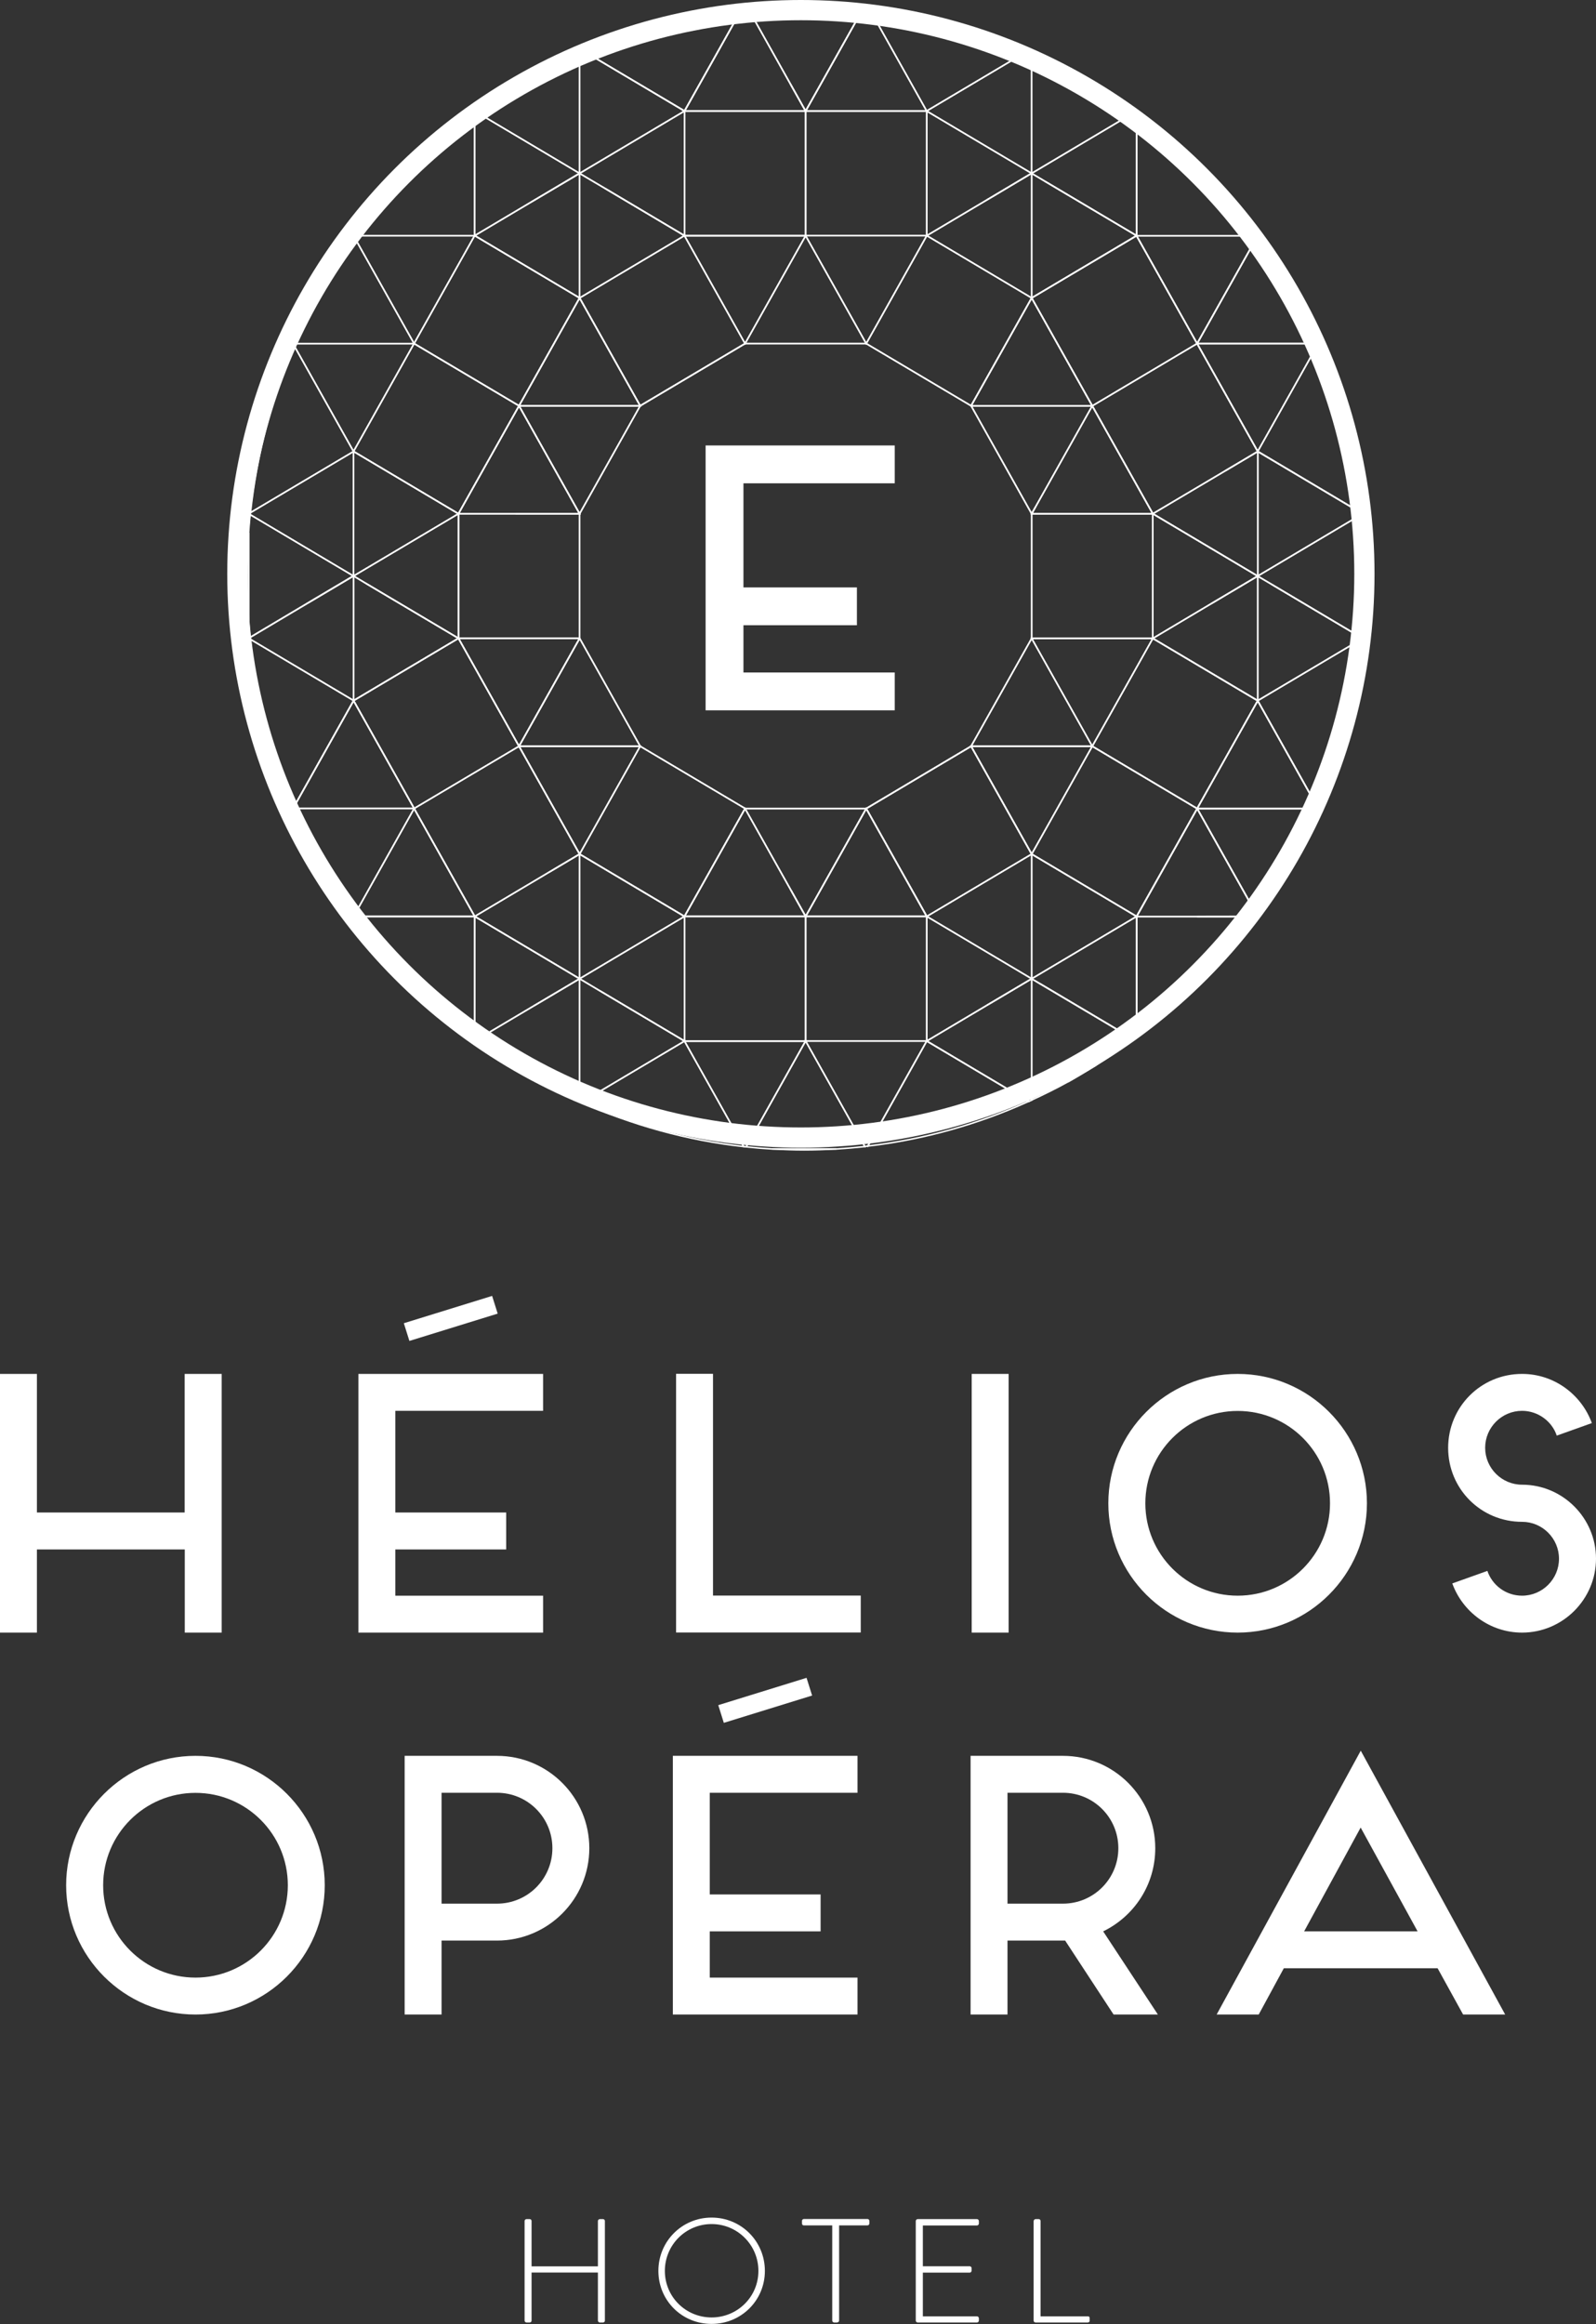 <?xml version="1.0" encoding="UTF-8"?>
<svg id="Layer_2" data-name="Layer 2" xmlns="http://www.w3.org/2000/svg" viewBox="0 0 157.81 229.71">
  <rect x="0" y="0" width="157.81" height="229.71" fill="#333333" stroke="none"/>
  <defs>
    <style>
      .cls-1 {
        fill: #fff;
      }

      .cls-2 {
        stroke-miterlimit: 3.24;
        stroke-width: .15px;
      }

      .cls-2, .cls-3 {
        fill: none;
        stroke: #fff;
      }

      .cls-3 {
        stroke-miterlimit: 10;
        stroke-width: 2px;
      }
    </style>
  </defs>
  <g id="Calque_1" data-name="Calque 1">
    <g>
      <g>
        <rect class="cls-2" x="96.82" y="87.63" width="0" height="12.06" transform="translate(-33.88 61.05) rotate(-30.04)"/>
        <polygon class="cls-2" points="51.32 73.76 57.31 84.42 57.31 84.42 51.32 73.76"/>
        <polygon class="cls-2" points="134.34 62.87 134.34 62.87 125.75 57.77 134.34 62.87"/>
        <polygon class="cls-2" points="102.01 84.42 102.01 84.42 96.02 73.76 102.01 84.42"/>
        <rect class="cls-2" x="105" y="62.31" width="0" height="12.23" transform="translate(-20.06 60.16) rotate(-29.31)"/>
        <polygon class="cls-2" points="108 73.76 108 73.76 96.02 73.76 108 73.76"/>
        <polygon class="cls-2" points="91.63 90.58 91.64 90.58 85.65 79.92 91.63 90.58"/>
        <polygon class="cls-2" points="63.3 73.76 63.3 73.76 51.32 73.76 63.3 73.76 63.3 73.76"/>
        <polygon class="cls-2" points="124.36 44.63 121.16 46.53 124.36 44.63 134.26 50.51 134.26 50.5 124.36 44.62 124.36 44.63"/>
        <polygon class="cls-2" points="73.67 79.92 67.68 90.58 57.31 84.42 57.31 84.42 54.24 86.24 57.31 84.42 67.68 90.58 73.67 79.92 73.67 79.92"/>
        <polygon class="cls-2" points="124.36 56.94 124.36 56.94 119.74 59.68 124.36 56.94"/>
        <polygon class="cls-2" points="57.31 29.45 57.31 29.45 63.3 40.11 51.32 40.11 63.3 40.11 57.31 29.45"/>
        <polygon class="cls-2" points="30.52 59.56 34.95 56.93 34.95 56.93 30.52 59.56"/>
        <polygon class="cls-2" points="78.16 8.32 79.66 10.98 67.68 10.98 79.66 10.98 79.66 10.98 85.45 .67 85.44 .67 79.66 10.98 78.16 8.32"/>
        <path class="cls-2" d="m105.64,106.9l2.69-1.6s.06-.04.09-.06l-2.86,1.7s.05-.03.08-.04Z"/>
        <polygon class="cls-2" points="40.95 79.91 40.95 79.91 34.96 69.25 40.95 79.91"/>
        <rect class="cls-2" x="88.76" y="-.02" width="0" height="11.75" transform="translate(8.5 44.21) rotate(-29.32)"/>
        <path class="cls-2" d="m48.42,103.78l7.36,4.37s.01,0,.02,0l-7.39-4.39s0,0,.01.01Z"/>
        <polygon class="cls-2" points="73.46 .69 73.46 .69 67.68 10.97 57.62 5 57.62 5 67.68 10.98 73.46 .69"/>
        <polygon class="cls-2" points="124.36 44.62 118.37 33.96 124.36 44.62 124.36 44.62"/>
        <polygon class="cls-2" points="52.77 99.43 57.31 96.74 57.31 96.74 52.77 99.43"/>
        <polygon class="cls-2" points="112.38 23.3 118.37 33.96 124.12 23.73 124.12 23.73 118.37 33.96 112.38 23.3"/>
        <polygon class="cls-2" points="124.36 56.94 113.99 50.78 124.36 56.94 124.36 56.94"/>
        <polygon class="cls-2" points="63.3 40.11 73.67 33.96 73.67 33.96 63.3 40.11"/>
        <polygon class="cls-2" points="57.31 17.13 52.49 19.99 57.31 17.14 57.31 17.13"/>
        <polygon class="cls-2" points="129.87 33.96 129.87 33.96 118.37 33.96 129.87 33.96"/>
        <polygon class="cls-2" points="50.97 50.78 57.31 50.78 57.31 50.78 51.32 40.11 57.31 50.78 50.97 50.78"/>
        <polygon class="cls-2" points="103.32 17.92 112.38 23.29 102.01 29.45 102.01 29.45 96.02 40.11 96.02 40.11 102.01 29.45 112.38 23.3 112.38 11.52 112.38 11.51 112.38 23.29 103.32 17.92"/>
        <rect class="cls-2" x="90.79" y="26.37" width="12.06" height="0"/>
        <rect class="cls-2" x="38.01" y="22.74" width="0" height="11.98" transform="translate(-9.2 22.3) rotate(-29.32)"/>
        <polygon class="cls-2" points="102 17.13 97.6 19.75 102 17.13 102 17.13"/>
        <polygon class="cls-2" points="67.68 23.29 59.8 18.61 67.68 23.29 67.68 23.29"/>
        <polygon class="cls-2" points="46.94 90.58 40.95 79.92 40.95 79.92 46.94 90.58 35.13 90.58 35.13 90.58 46.94 90.58 46.94 90.58"/>
        <polygon class="cls-2" points="91.64 102.9 101.7 108.87 101.7 108.87 91.64 102.9 91.64 102.9"/>
        <polygon class="cls-2" points="97.6 99.35 102.01 96.74 102.01 96.74 97.6 99.35"/>
        <polygon class="cls-2" points="45.33 63.09 45.33 50.78 45.33 50.78 51.32 40.11 57.31 29.45 57.31 29.45 46.94 23.29 46.94 23.29 57.31 29.45 51.32 40.11 40.95 33.96 40.95 33.96 51.32 40.11 45.33 50.78 34.96 44.62 34.96 44.62 45.33 50.78 45.33 63.09 36.19 57.67 45.33 63.09 34.96 69.25 34.96 69.25 29.05 79.77 29.05 79.77 34.96 69.25 45.33 63.09"/>
        <polygon class="cls-2" points="108 40.11 102.01 29.45 108 40.11 108 40.11"/>
        <polygon class="cls-2" points="46.94 90.58 57.31 96.74 57.31 96.74 46.94 90.58"/>
        <polygon class="cls-2" points="79.66 90.58 91.63 90.58 91.63 90.58 79.66 90.58 79.66 102.9 67.68 102.9 67.68 102.9 79.66 102.9 79.66 102.9 79.66 102.9 79.66 102.9 79.66 90.58"/>
        <polygon class="cls-2" points="112.38 90.59 118.37 79.92 124.36 69.26 124.36 69.25 113.99 63.1 113.99 63.1 124.36 69.26 118.37 79.92 108 73.76 108 73.76 118.37 79.92 112.38 90.58 102.01 84.42 102.01 84.42 112.38 90.58 112.38 102.49 112.39 102.49 112.39 90.59 112.38 90.59"/>
        <polygon class="cls-2" points="59.34 97.95 67.68 102.9 67.68 102.9 59.34 97.95"/>
        <polygon class="cls-2" points="112.07 102.71 112.08 102.71 102.84 97.23 112.07 102.71"/>
        <rect class="cls-2" x="52.25" y="8.25" width="0" height="11.77" transform="translate(13.43 51.85) rotate(-59.31)"/>
        <rect class="cls-2" x="32.02" y="33.39" width="0" height="11.99" transform="translate(-15.19 20.73) rotate(-29.32)"/>
        <rect class="cls-2" x="29.18" y="33.96" width="11.77" height="0"/>
        <rect class="cls-2" x="29.85" y="60.27" width="0" height="11.88" transform="translate(-42.33 58.08) rotate(-59.31)"/>
        <rect class="cls-2" x="29.84" y="47.96" width="0" height="11.88" transform="translate(-31.74 52.05) rotate(-59.31)"/>
        <rect class="cls-2" x="96.82" y="8.03" width="0" height="12.06" transform="translate(5.97 50.36) rotate(-30.04)"/>
        <polygon class="cls-2" points="67.68 23.29 67.68 23.3 79.66 23.3 79.66 23.29 79.66 23.29 79.66 23.29 79.66 10.98 91.63 10.98 91.63 10.98 79.66 10.98 79.66 23.29 67.68 23.29"/>
        <polygon class="cls-2" points="113.99 50.78 102.01 50.78 102.01 50.78 113.99 50.78 113.99 50.78 108 40.12 108 40.12 113.99 50.78"/>
        <polygon class="cls-2" points="124.16 90.22 124.16 90.22 118.37 79.92 124.16 90.22"/>
        <polygon class="cls-2" points="78.19 87.96 79.66 90.58 67.68 90.58 79.66 90.58 79.66 90.58 85.65 79.92 96.02 73.76 96.02 73.76 85.65 79.92 79.66 90.58 78.19 87.96"/>
        <polygon class="cls-2" points="123.91 90.59 123.91 90.58 118.37 90.59 123.91 90.59"/>
        <polygon class="cls-2" points="102.01 50.78 102.01 50.78 102.37 50.14 102.01 50.78"/>
        <polygon class="cls-2" points="129.92 79.92 129.93 79.92 118.37 79.92 129.92 79.92"/>
        <polygon class="cls-2" points="57.31 63.1 57.31 63.1 51.32 73.76 45.33 63.09 51.32 73.76 57.31 63.1"/>
        <polygon class="cls-2" points="124.36 69.26 130.11 79.5 130.11 79.49 124.36 69.26 124.36 69.26"/>
        <path class="cls-2" d="m30.01,32.1l3.77-6.72c-1.4,2.14-2.66,4.39-3.77,6.72Z"/>
        <path class="cls-2" d="m73.85.64l4.31,7.68,1.49,2.66,5.79-10.3c-1.95-.21-3.92-.33-5.92-.33s-3.8.1-5.67.3Z"/>
        <path class="cls-2" d="m34.24,89.29l-4.61-8.21c1.32,2.88,2.86,5.62,4.61,8.21Z"/>
        <path class="cls-2" d="m40.95,79.91h0,0s-11.83,0-11.83,0c.17.39.33.78.51,1.16l4.61,8.21c.26.39.53.77.8,1.16l5.91-10.53h0Z"/>
        <path class="cls-2" d="m34.96,44.62l-5.87-10.45c-2.21,5.15-3.7,10.69-4.32,16.5l10.2-6.05h0Z"/>
        <polygon class="cls-2" points="85.65 33.96 73.67 33.96 63.3 40.11 57.31 50.78 57.31 50.78 57.31 63.09 57.31 63.09 63.3 73.76 63.3 73.76 63.3 73.76 63.3 73.76 73.67 79.91 73.67 79.92 73.67 79.92 85.65 79.92 96.02 73.76 102.01 63.1 102.01 50.78 102.01 50.78 102.01 50.78 96.03 40.12 96.02 40.12 96.02 40.11 96.02 40.11 96.02 40.11 85.65 33.96"/>
        <polygon class="cls-2" points="63.3 40.11 51.32 40.11 57.31 50.78 63.3 40.11"/>
        <path class="cls-2" d="m46.93,23.29h0s-11.71,0-11.71,0c-.05.07-.1.14-.15.21l5.87,10.45,5.99-10.66Z"/>
        <polygon class="cls-2" points="79.66 23.3 79.66 23.3 67.68 23.3 73.67 33.96 79.66 23.3"/>
        <polygon class="cls-2" points="50.97 50.78 57.31 50.78 51.32 40.11 45.33 50.78 45.33 50.78 45.33 50.78 50.97 50.78"/>
        <polygon class="cls-2" points="57.31 29.45 57.31 29.45 57.31 29.45 51.32 40.11 63.3 40.11 57.31 29.45"/>
        <path class="cls-2" d="m40.94,33.96h-11.77c-.03.07-.06.14-.09.21l5.87,10.45,5.99-10.66Z"/>
        <polygon class="cls-2" points="108 40.12 108 40.11 108 40.11 108 40.12 96.03 40.12 102.01 50.78 102.37 50.14 108 40.12"/>
        <polygon class="cls-2" points="73.67 79.92 73.67 79.92 73.67 79.92 78.19 87.96 79.66 90.58 85.65 79.92 73.67 79.92 73.67 79.92 73.67 79.92"/>
        <polygon class="cls-2" points="57.31 63.1 57.31 63.09 57.31 63.09 45.33 63.09 51.32 73.76 57.31 63.1"/>
        <path class="cls-2" d="m35.08,23.51c-.44.62-.88,1.24-1.29,1.88l-3.77,6.72c-.29.61-.57,1.23-.84,1.86h11.77s-5.87-10.45-5.87-10.45Z"/>
        <polygon class="cls-2" points="59.8 18.61 57.31 17.14 57.31 17.14 57.31 29.45 57.31 29.45 67.68 23.29 59.8 18.61"/>
        <polygon class="cls-2" points="57.31 17.14 59.8 18.61 67.68 23.29 67.68 10.98 57.31 17.14"/>
        <path class="cls-2" d="m57.31,17.13V5.15c-1.14.52-2.25,1.07-3.35,1.66l-3.83,2.27c-1,.65-1.99,1.33-2.94,2.05l10.12,6.01h0Z"/>
        <polygon class="cls-2" points="57.31 17.14 57.31 17.13 57.31 17.14 52.49 19.99 46.94 23.29 46.94 23.29 46.94 23.29 57.31 29.45 57.31 17.14 57.31 17.14"/>
        <path class="cls-2" d="m57.31,17.13h0s0,0,0,0l10.37-6.16-10.06-5.97c-.1.05-.21.1-.31.14v11.99Z"/>
        <path class="cls-2" d="m46.93,23.29h0s0,0,0,0h0s5.56-3.3,5.56-3.3l4.81-2.86-10.12-6.01c-.08.06-.17.12-.26.19v11.98Z"/>
        <polygon class="cls-2" points="34.96 56.93 34.96 69.24 34.96 69.25 34.96 69.25 45.33 63.09 36.19 57.67 34.96 56.93 34.96 56.93"/>
        <polygon class="cls-2" points="34.96 56.93 36.19 57.67 45.33 63.09 45.33 50.78 34.96 56.93"/>
        <path class="cls-2" d="m34.96,56.93v-12.31l-10.2,6.05c0,.07-.02.13-.02.2l10.22,6.07h0Z"/>
        <path class="cls-2" d="m34.96,56.93h0s0,0,0,0l-4.43,2.63-5.8,3.45c0,.06.02.12.02.17l10.22,6.06v-12.31Z"/>
        <polygon class="cls-2" points="34.96 56.93 34.96 56.93 34.96 56.93 34.96 56.93 45.33 50.78 34.96 44.62 34.96 44.62 34.96 56.93"/>
        <path class="cls-2" d="m34.95,56.93l-10.22-6.07c-.06.59-.11,1.19-.15,1.79v8.7c.04.55.08,1.11.13,1.65l5.8-3.45,4.43-2.63Z"/>
        <polygon class="cls-2" points="79.66 23.3 73.67 33.96 73.67 33.96 85.65 33.96 79.66 23.3"/>
        <polygon class="cls-2" points="51.32 73.76 63.3 73.76 63.3 73.76 57.31 63.09 57.31 63.1 51.32 73.76"/>
        <polygon class="cls-2" points="57.31 50.78 50.97 50.78 45.33 50.78 45.33 50.78 45.33 63.09 57.31 63.09 57.31 50.78"/>
        <path class="cls-2" d="m24.41,57c0,1.47.07,2.91.18,4.35v-8.7c-.11,1.44-.18,2.89-.18,4.35Z"/>
        <polygon class="cls-2" points="67.68 23.29 79.66 23.29 79.66 10.98 79.66 10.98 67.68 10.98 67.68 23.29 67.68 23.29"/>
        <path class="cls-2" d="m46.93,11.32c-4.46,3.37-8.41,7.41-11.71,11.98h11.71v-11.98Z"/>
        <polygon class="cls-2" points="40.95 33.95 40.94 33.95 40.95 33.96 40.95 33.96 51.32 40.11 57.31 29.45 46.94 23.29 46.93 23.29 40.95 33.95"/>
        <polygon class="cls-2" points="40.94 33.95 40.94 33.96 34.96 44.62 34.96 44.62 34.96 44.62 34.96 44.62 45.33 50.78 51.32 40.11 40.95 33.96 40.95 33.96 40.94 33.95"/>
        <path class="cls-2" d="m50.13,9.08l3.83-2.27c-1.31.71-2.58,1.46-3.83,2.27Z"/>
        <path class="cls-2" d="m79.66,10.98l-1.49-2.66-4.31-7.68c-.13.01-.26.04-.39.05l-5.78,10.29h11.98Z"/>
        <path class="cls-2" d="m73.46.69c-5.57.63-10.89,2.11-15.84,4.31l10.06,5.97,5.77-10.28Z"/>
        <polygon class="cls-2" points="63.3 40.11 73.67 33.96 67.68 23.3 67.68 23.29 57.31 29.45 57.31 29.45 63.3 40.11"/>
        <path class="cls-2" d="m40.95,79.91l-5.99-10.66-5.91,10.52s.04.1.06.14h11.83s0,0,0,0Z"/>
        <path class="cls-2" d="m34.96,69.25h0s-10.21-6.06-10.21-6.06c.62,5.84,2.1,11.41,4.31,16.58l5.91-10.52h0Z"/>
        <polygon class="cls-2" points="51.32 73.76 45.33 63.09 34.96 69.25 40.95 79.91 40.95 79.91 51.32 73.76"/>
        <path class="cls-2" d="m101.58,5.08c-4.9-2.2-10.17-3.69-15.7-4.35l5.75,10.24,9.94-5.9Z"/>
        <polygon class="cls-2" points="85.65 33.96 91.64 23.29 79.66 23.29 79.66 23.29 79.66 23.29 79.66 23.3 79.66 23.3 85.65 33.96"/>
        <path class="cls-2" d="m118.37,33.96l5.75-10.23c-.1-.14-.2-.29-.3-.43h-11.44l5.99,10.66Z"/>
        <polygon class="cls-2" points="102.01 29.45 102.01 29.45 112.38 23.29 103.32 17.92 102.01 17.14 102.01 17.14 102.01 29.45 102.01 29.45"/>
        <path class="cls-2" d="m102.01,17.14l1.32.78,9.05,5.37v-11.78c-.13-.1-.27-.19-.4-.29l-9.97,5.92Z"/>
        <path class="cls-2" d="m91.63,10.98h0s0,0,0,0h0s10.37,6.15,10.37,6.15h0s0-11.86,0-11.86c-.14-.07-.29-.13-.43-.2l-9.94,5.9h0Z"/>
        <polygon class="cls-2" points="97.6 19.75 91.64 23.29 91.64 23.29 102.01 29.45 102.01 17.14 102.01 17.14 102.01 17.13 102 17.13 97.6 19.75"/>
        <path class="cls-2" d="m102.01,17.13h0s0,0,0,0l9.97-5.92c-3.09-2.32-6.43-4.32-9.97-5.94v11.86Z"/>
        <polygon class="cls-2" points="91.64 10.98 91.64 23.29 97.6 19.75 102 17.13 91.64 10.98 91.64 10.98 91.63 10.98 91.63 10.98 91.63 10.98 91.63 10.98 91.64 10.98"/>
        <path class="cls-2" d="m129.87,33.96c-1.57-3.63-3.5-7.05-5.75-10.23l-5.75,10.23h11.5Z"/>
        <path class="cls-2" d="m91.63,10.98h0,0s0,0,0,0l-5.75-10.25c-.15-.02-.29-.04-.43-.06l-5.79,10.31h11.97Z"/>
        <path class="cls-2" d="m123.82,23.3c-3.23-4.48-7.09-8.45-11.44-11.78v11.78h11.44Z"/>
        <polygon class="cls-2" points="91.64 23.29 91.64 23.29 91.64 23.29 91.64 10.98 91.63 10.98 79.66 10.98 79.66 23.29 79.66 23.29 91.64 23.29"/>
        <polygon class="cls-2" points="96.03 40.12 108 40.12 108 40.11 102.01 29.45 96.02 40.11 96.02 40.12 96.03 40.12"/>
        <polygon class="cls-2" points="91.64 23.29 85.65 33.96 96.02 40.11 96.02 40.11 102.01 29.45 102.01 29.45 102.01 29.45 91.64 23.29"/>
        <polygon class="cls-2" points="108 40.12 118.37 33.96 112.38 23.3 102.01 29.45 108 40.11 108 40.12"/>
        <path class="cls-2" d="m79.52,113.66c1.07,0,2.13-.04,3.18-.1h-6.34c1.05.06,2.1.1,3.17.1Z"/>
        <path class="cls-2" d="m79.66,102.9h-11.98l5.85,10.42c.08,0,.17.02.25.03l5.87-10.46h0Z"/>
        <path class="cls-2" d="m59.34,97.95l-2.03-1.21h0v12.12c.06.03.12.06.19.09l10.19-6.05-8.34-4.95Z"/>
        <polygon class="cls-2" points="67.68 90.58 57.31 96.74 59.34 97.95 67.68 102.9 67.68 90.58"/>
        <polygon class="cls-2" points="57.31 84.42 54.24 86.24 46.94 90.58 46.94 90.58 46.94 90.58 57.31 96.74 57.31 96.74 57.31 84.42"/>
        <path class="cls-2" d="m57.31,96.74h0s0,0,0,0l-4.54,2.69-5.68,3.37c.44.33.87.65,1.32.96l7.39,4.39c.5.24,1,.47,1.51.7v-12.12h0Z"/>
        <polygon class="cls-2" points="67.68 90.58 57.31 84.42 57.31 96.74 57.31 96.74 57.31 96.74 57.31 96.74 67.68 90.58"/>
        <path class="cls-2" d="m57.31,96.74l-10.37-6.16v12.11c.05.04.1.07.15.11l5.68-3.37,4.54-2.69Z"/>
        <path class="cls-2" d="m79.66,102.9l-5.87,10.46c.85.09,1.71.16,2.57.21h6.34c.95-.06,1.88-.14,2.82-.24l-5.85-10.42Z"/>
        <polygon class="cls-2" points="79.66 90.58 79.66 90.58 67.68 90.58 67.68 102.9 67.68 102.9 79.66 102.9 79.66 90.58"/>
        <path class="cls-2" d="m35.13,90.58c3.32,4.62,7.3,8.71,11.8,12.11v-12.11h-11.8Z"/>
        <path class="cls-2" d="m55.79,108.15l-7.36-4.37c2.33,1.64,4.79,3.11,7.36,4.37Z"/>
        <polygon class="cls-2" points="54.24 86.24 57.31 84.42 57.31 84.42 57.31 84.42 57.31 84.42 51.32 73.76 40.95 79.91 40.95 79.92 46.94 90.58 46.94 90.58 54.24 86.24"/>
        <polygon class="cls-2" points="78.19 87.96 73.67 79.92 73.67 79.92 67.68 90.58 79.66 90.58 78.19 87.96"/>
        <polygon class="cls-2" points="63.3 73.76 51.32 73.76 57.31 84.42 63.3 73.76"/>
        <path class="cls-2" d="m40.95,79.92h0s-5.91,10.53-5.91,10.53c.03.05.06.09.1.14h11.8s-5.99-10.66-5.99-10.66Z"/>
        <polygon class="cls-2" points="63.3 73.76 57.31 84.42 57.31 84.42 57.31 84.42 57.31 84.42 67.68 90.58 73.67 79.92 73.67 79.92 73.67 79.92 73.67 79.91 63.3 73.76 63.3 73.76 63.3 73.76 63.3 73.76 63.3 73.76"/>
        <path class="cls-2" d="m67.68,102.9l-10.19,6.05c5.01,2.25,10.39,3.75,16.04,4.38l-5.85-10.42h0Z"/>
        <polygon class="cls-2" points="85.65 79.92 91.64 90.58 102.01 84.42 102.01 84.42 96.02 73.76 85.65 79.92"/>
        <path class="cls-2" d="m124.16,90.22c2.26-3.2,4.19-6.65,5.77-10.3h-11.55l5.79,10.3Z"/>
        <polygon class="cls-2" points="108 73.76 113.99 63.1 113.99 63.1 102.01 63.1 102.01 63.1 108 73.76"/>
        <path class="cls-2" d="m112.38,90.59h0s5.99,0,5.99,0h5.54c.09-.12.17-.24.25-.36l-5.78-10.3-5.99,10.67Z"/>
        <path class="cls-2" d="m124.36,69.26h0s-5.99,10.66-5.99,10.66h11.55c.06-.14.13-.28.19-.42l-5.75-10.24h0Z"/>
        <polygon class="cls-2" points="102.01 84.42 108 73.76 96.02 73.76 102.01 84.42"/>
        <path class="cls-2" d="m79.66,102.9h0,0s0,0,0,0l5.85,10.42c.1-.01.19-.03.29-.04l5.83-10.39h-11.98Z"/>
        <polygon class="cls-2" points="108 73.76 102.01 63.1 102.01 63.1 96.02 73.76 96.02 73.76 108 73.76"/>
        <path class="cls-2" d="m124.36,56.94h0v12.31h0s9.92-5.88,9.92-5.88c.02-.17.05-.33.06-.5l-8.59-5.1-1.39-.82Z"/>
        <path class="cls-2" d="m124.36,56.94l1.39.82,8.59,5.1c.19-1.93.29-3.88.29-5.86s-.11-4.01-.31-5.98l-9.97,5.92Z"/>
        <polygon class="cls-2" points="113.99 50.78 113.99 50.78 124.36 56.94 124.36 56.94 124.36 44.63 121.16 46.53 113.99 50.78 113.99 50.78"/>
        <polygon class="cls-2" points="119.74 59.68 113.99 63.1 113.99 63.1 113.99 63.1 124.36 69.25 124.36 56.94 124.36 56.94 124.36 56.94 124.36 56.94 119.74 59.68"/>
        <path class="cls-2" d="m124.36,56.94h0s0,0,0,0l9.97-5.92c-.02-.17-.04-.35-.06-.52l-9.9-5.88v12.31Z"/>
        <polygon class="cls-2" points="113.99 63.1 113.99 63.1 113.99 63.1 113.99 63.1 119.74 59.68 124.36 56.94 113.99 50.78 113.99 63.1"/>
        <path class="cls-2" d="m102.01,96.74h0v11.99c1.21-.56,2.39-1.14,3.55-1.78l2.86-1.7c1.25-.79,2.47-1.64,3.65-2.53l-9.24-5.48-.83-.49Z"/>
        <path class="cls-2" d="m102.01,96.74l.83.49,9.24,5.48c.1-.08.21-.15.31-.22v-11.91l-10.37,6.16Z"/>
        <polygon class="cls-2" points="102.01 84.42 91.64 90.58 91.63 90.58 91.64 90.58 91.64 90.58 91.64 90.58 102.01 96.74 102.01 96.74 102.01 84.42"/>
        <path class="cls-2" d="m102.01,96.74h0s0,0,0,0l-4.41,2.62-5.96,3.54h0s10.07,5.98,10.07,5.98c.1-.05.2-.09.3-.14v-11.99h0Z"/>
        <polygon class="cls-2" points="102.01 96.74 102.01 96.74 102.01 96.74 102.01 96.74 112.38 90.58 102.01 84.42 102.01 84.42 102.01 96.74"/>
        <polygon class="cls-2" points="91.64 90.58 91.64 90.58 91.64 90.58 91.64 90.58 91.63 90.58 91.63 90.58 91.64 90.58 91.64 102.89 97.6 99.35 102.01 96.74 91.64 90.58"/>
        <polygon class="cls-2" points="79.66 90.58 91.63 90.58 91.64 90.58 91.64 90.58 91.64 90.58 91.63 90.58 85.65 79.92 79.66 90.58"/>
        <path class="cls-2" d="m112.39,90.59h0v11.9c4.39-3.36,8.27-7.37,11.52-11.9h-11.52Z"/>
        <polygon class="cls-2" points="91.64 90.58 91.63 90.58 79.66 90.58 79.66 102.9 79.66 102.9 91.64 102.9 91.64 102.9 91.64 102.89 91.64 90.58"/>
        <polygon class="cls-2" points="113.99 63.1 113.99 50.78 102.01 50.78 102.01 50.78 102.01 63.1 113.99 63.1"/>
        <polygon class="cls-2" points="108 73.76 108 73.76 108 73.76 108 73.76 118.37 79.92 124.36 69.26 113.99 63.1 113.99 63.1 108 73.76"/>
        <polygon class="cls-2" points="108 73.76 108 73.76 102.01 84.42 102.01 84.42 102.01 84.42 102.01 84.42 112.38 90.58 118.37 79.92 108 73.76 108 73.76 108 73.76"/>
        <polygon class="cls-2" points="108 40.12 108 40.12 113.99 50.78 113.99 50.78 121.16 46.53 124.36 44.63 124.36 44.62 124.36 44.62 124.36 44.62 118.37 33.96 108 40.12"/>
        <path class="cls-2" d="m124.36,44.62l5.72-10.18c-.07-.16-.14-.32-.21-.48h-11.5l5.99,10.66Z"/>
        <polygon class="cls-2" points="113.99 50.78 108 40.12 108 40.12 102.37 50.14 102.01 50.78 102.01 50.78 102.01 50.78 113.99 50.78"/>
        <path class="cls-2" d="m124.36,44.62h0s0,0,0,0l9.9,5.88c-.63-5.65-2.06-11.04-4.18-16.06l-5.72,10.18h0Z"/>
        <path class="cls-2" d="m124.36,69.26l5.75,10.24c2.12-5.04,3.55-10.45,4.17-16.13l-9.92,5.89h0Z"/>
        <path class="cls-2" d="m85.8,113.28c5.6-.65,10.94-2.17,15.9-4.41l-10.06-5.97-5.83,10.39Z"/>
        <path class="cls-2" d="m108.34,105.3l-2.69,1.6c.91-.51,1.81-1.04,2.69-1.6Z"/>
      </g>
      <path class="cls-1" d="m73.51,47.78v10.28h11.22v3.74h-11.22v4.67h14.96v3.74h-18.7v-26.18h18.7v3.74h-14.96Z"/>
      <circle class="cls-3" cx="79.19" cy="56.72" r="55.72"/>
      <g>
        <path class="cls-1" d="m21.92,135.8v25.57h-3.65v-8.22H3.65v8.22H0v-25.57h3.65v13.7h14.61v-13.7h3.65Z"/>
        <path class="cls-1" d="m39.09,139.45v10.05h10.96v3.65h-10.96v4.57h14.61v3.65h-18.26v-25.57h18.26v3.65h-14.61Zm.84-8.66l8.73-2.7.55,1.75-8.73,2.7-.55-1.75Z"/>
        <path class="cls-1" d="m70.5,157.71h14.61v3.65h-18.26v-25.57h3.65v21.92Z"/>
        <path class="cls-1" d="m96.08,161.37v-25.57h3.65v25.57h-3.65Z"/>
        <path class="cls-1" d="m122.38,161.37c-7.05,0-12.79-5.74-12.79-12.78s5.74-12.79,12.79-12.79,12.78,5.74,12.78,12.79-5.74,12.78-12.78,12.78Zm-9.13-12.78c0,5.04,4.09,9.13,9.13,9.13s9.13-4.09,9.13-9.13-4.09-9.13-9.13-9.13-9.13,4.09-9.13,9.13Z"/>
        <path class="cls-1" d="m146.85,143.1c0,2.01,1.64,3.65,3.65,3.65,4.02,0,7.31,3.29,7.31,7.31s-3.29,7.31-7.31,7.31c-3.18,0-5.88-2.05-6.9-4.86l3.47-1.24c.48,1.42,1.83,2.45,3.43,2.45,2.01,0,3.65-1.64,3.65-3.65s-1.64-3.65-3.65-3.65c-4.06,0-7.31-3.25-7.31-7.31s3.25-7.31,7.31-7.31c3.18,0,5.88,2.05,6.9,4.86l-3.47,1.24c-.47-1.42-1.86-2.45-3.43-2.45-2.01,0-3.65,1.64-3.65,3.65Z"/>
        <path class="cls-1" d="m19.33,199.12c-7.05,0-12.79-5.74-12.79-12.78s5.74-12.79,12.79-12.79,12.78,5.74,12.78,12.79-5.74,12.78-12.78,12.78Zm-9.13-12.78c0,5.04,4.09,9.13,9.13,9.13s9.13-4.09,9.13-9.13-4.09-9.13-9.13-9.13-9.13,4.09-9.13,9.13Z"/>
        <path class="cls-1" d="m49.14,173.55c5.04,0,9.13,4.09,9.13,9.13s-4.09,9.13-9.13,9.13h-5.48v7.31h-3.65v-25.57h9.13Zm0,14.61c3.03,0,5.48-2.45,5.48-5.48s-2.45-5.48-5.48-5.48h-5.48v10.96h5.48Z"/>
        <path class="cls-1" d="m70.18,177.2v10.05h10.96v3.65h-10.96v4.57h14.61v3.65h-18.26v-25.57h18.26v3.65h-14.61Zm.84-8.66l8.73-2.7.55,1.75-8.73,2.7-.55-1.75Z"/>
        <path class="cls-1" d="m114.49,199.12h-4.38l-4.79-7.31h-5.7v7.31h-3.65v-25.57h9.13c5.04,0,9.13,4.09,9.13,9.13,0,3.62-2.08,6.72-5.15,8.22l5.41,8.22Zm-14.87-10.96h5.48c3.03,0,5.48-2.45,5.48-5.48s-2.45-5.48-5.48-5.48h-5.48v10.96Z"/>
        <path class="cls-1" d="m142.14,194.55h-15.2l-2.48,4.57h-4.16l14.25-26.08,14.28,26.08h-4.16l-2.52-4.57Zm-1.97-3.65l-5.63-10.26-5.59,10.26h11.21Z"/>
      </g>
      <g>
        <path class="cls-1" d="m51.87,219.53c0-.1.09-.19.19-.19h.31c.12,0,.19.09.19.19v4.48h6.56v-4.48c0-.1.09-.19.19-.19h.31c.12,0,.19.09.19.19v9.84c0,.1-.07.19-.19.19h-.31c-.1,0-.19-.09-.19-.19v-4.75h-6.56v4.75c0,.1-.07.19-.19.19h-.31c-.1,0-.19-.09-.19-.19v-9.84Z"/>
        <path class="cls-1" d="m70.36,219.19c2.94,0,5.27,2.35,5.27,5.27s-2.34,5.24-5.27,5.24-5.26-2.31-5.26-5.24,2.34-5.27,5.26-5.27Zm0,9.87c2.56,0,4.63-2.04,4.63-4.6s-2.07-4.63-4.63-4.63-4.62,2.07-4.62,4.63,2.06,4.6,4.62,4.6Z"/>
        <path class="cls-1" d="m82.28,219.96h-2.79c-.15,0-.19-.09-.19-.22v-.22c0-.12.09-.19.19-.19h6.28c.12,0,.19.09.19.19v.25c0,.1-.07.19-.19.19h-2.8v9.41c0,.1-.09.19-.23.19h-.26c-.1,0-.19-.09-.19-.19v-9.41Z"/>
        <path class="cls-1" d="m90.55,219.53c0-.1.09-.19.19-.19h5.86c.1,0,.19.09.19.19v.25c0,.1-.09.19-.19.19h-5.35v4.03h4.63c.1,0,.19.09.19.19v.25c0,.1-.09.19-.19.19h-4.63v4.32h5.35c.1,0,.19.09.19.19v.23c0,.1-.09.19-.19.19h-5.86c-.1,0-.19-.09-.19-.19v-9.84Z"/>
        <path class="cls-1" d="m102.21,219.53c0-.1.09-.19.19-.19h.32c.09,0,.17.09.17.19v9.42h4.66c.17,0,.19.09.19.19v.26c0,.1-.09.16-.19.16h-5.16c-.1,0-.19-.09-.19-.19v-9.84Z"/>
      </g>
    </g>
  </g>
</svg>